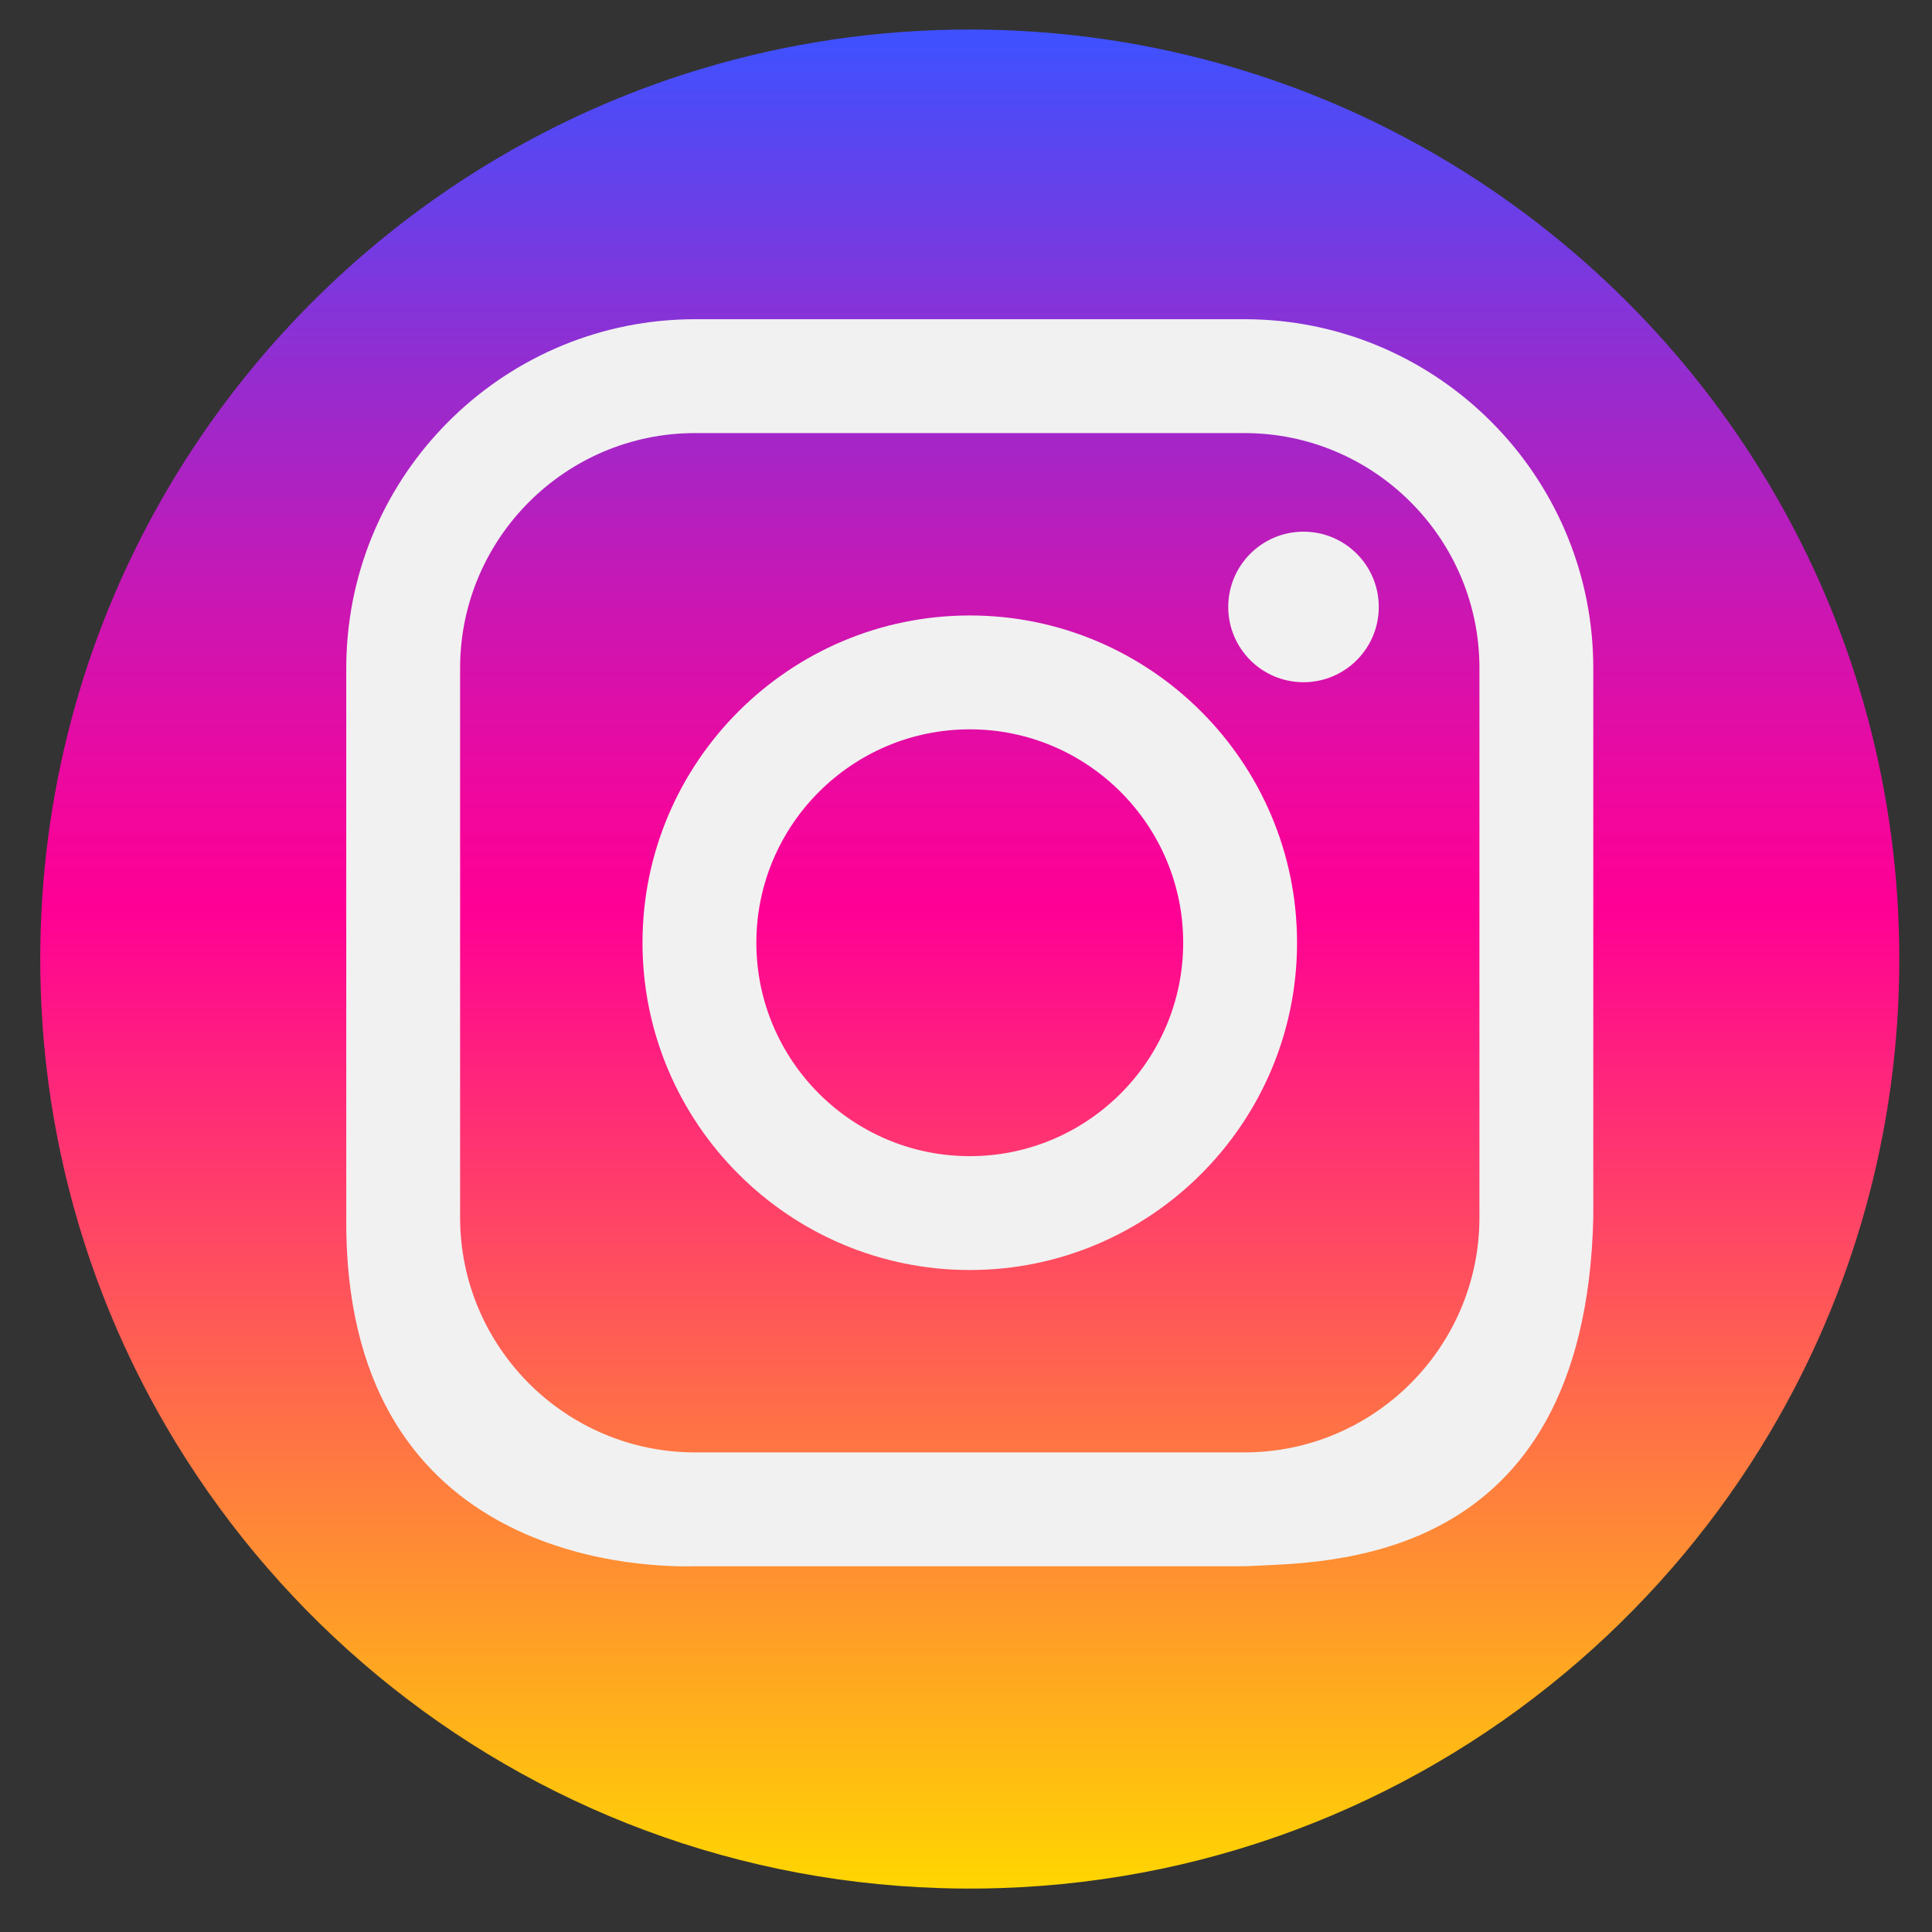 <?xml version="1.0" encoding="utf-8"?>
<!-- Generator: Adobe Illustrator 16.0.0, SVG Export Plug-In . SVG Version: 6.00 Build 0)  -->
<!DOCTYPE svg PUBLIC "-//W3C//DTD SVG 1.1//EN" "http://www.w3.org/Graphics/SVG/1.1/DTD/svg11.dtd">
<svg version="1.1" id="Layer_1" xmlns="http://www.w3.org/2000/svg" xmlns:xlink="http://www.w3.org/1999/xlink" x="0px" y="0px"
	 width="512px" height="512px" viewBox="0 0 512 512" enable-background="new 0 0 512 512" xml:space="preserve">
<rect x="0" y="0" width="512" height="512" fill="#333333" stroke="none"/>
<linearGradient id="SVGID_1_" gradientUnits="userSpaceOnUse" x1="524.461" y1="-215.093" x2="524.461" y2="277.575" gradientTransform="matrix(1 0 0 -1 -267.46 285.401)">
	<stop  offset="0" style="stop-color:#FFD600"/>
	<stop  offset="0.527" style="stop-color:#FF0095"/>
	<stop  offset="0.58" style="stop-color:#F2069C"/>
	<stop  offset="0.679" style="stop-color:#CF14B0"/>
	<stop  offset="0.813" style="stop-color:#962CCF"/>
	<stop  offset="0.975" style="stop-color:#494DFA"/>
	<stop  offset="0.995" style="stop-color:#3F51FF"/>
</linearGradient>
<path fill="url(#SVGID_1_)" d="M503.334,254.16c0,45.79-12.498,88.668-34.266,125.411c-13.553,22.86-30.705,43.354-50.676,60.686
	c-41.342,35.885-94.754,58.227-153.338,60.105c-2.676,0.091-5.359,0.132-8.055,0.132c-2.695,0-5.379-0.041-8.055-0.132
	c-58.294-1.868-111.451-23.988-152.707-59.55c-20.752-17.888-38.486-39.185-52.333-63.004
	c-21.132-36.336-33.239-78.584-33.239-123.648c0-43.557,11.303-84.478,31.138-119.979c30.919-55.329,82.557-97.509,144.411-116.029
	C208.628,11.435,232.395,7.826,257,7.826c24.605,0,48.371,3.608,70.785,10.325c61.439,18.399,112.807,60.147,143.787,114.932
	C491.791,168.836,503.334,210.153,503.334,254.16z"/>
<g>
	<path fill="#F1F1F1" d="M422.148,173.026c-2.109-49.12-42.73-88.43-92.354-88.43H184.212c-49.638,0-90.26,39.318-92.361,88.444
		c-0.062,1.335-0.09,2.667-0.09,4.007v145.577c-0.771,89.546,75.529,92.852,92.451,92.452h145.583
		c20.615-1.125,90.301,1.163,92.443-92.452V177.047C422.238,175.699,422.211,174.358,422.148,173.026z M392.066,322.624
		c0,34.34-27.939,62.277-62.271,62.277H184.212c-34.34,0-62.279-27.938-62.279-62.277V177.047c0-34.339,27.939-62.276,62.279-62.276
		h145.583c34.332,0,62.271,27.937,62.271,62.276V322.624z"/>
	<path fill="#F1F1F1" d="M257.003,163.106c-47.822,0-86.735,38.912-86.735,86.734c0,47.822,38.913,86.727,86.735,86.727
		c47.825,0,86.729-38.905,86.729-86.727C343.732,202.018,304.828,163.106,257.003,163.106z M257.003,306.393
		c-31.191,0-56.56-25.369-56.56-56.552c0-31.191,25.369-56.56,56.56-56.56c31.185,0,56.554,25.368,56.554,56.56
		C313.557,281.024,288.188,306.393,257.003,306.393z"/>
	<path fill="#F1F1F1" d="M365.391,160.847c0,11.016-8.932,19.948-19.947,19.948c-11.018,0-19.949-8.932-19.949-19.948
		c0-11.018,8.932-19.948,19.949-19.948C356.459,140.9,365.391,149.829,365.391,160.847z"/>
</g>
</svg>
